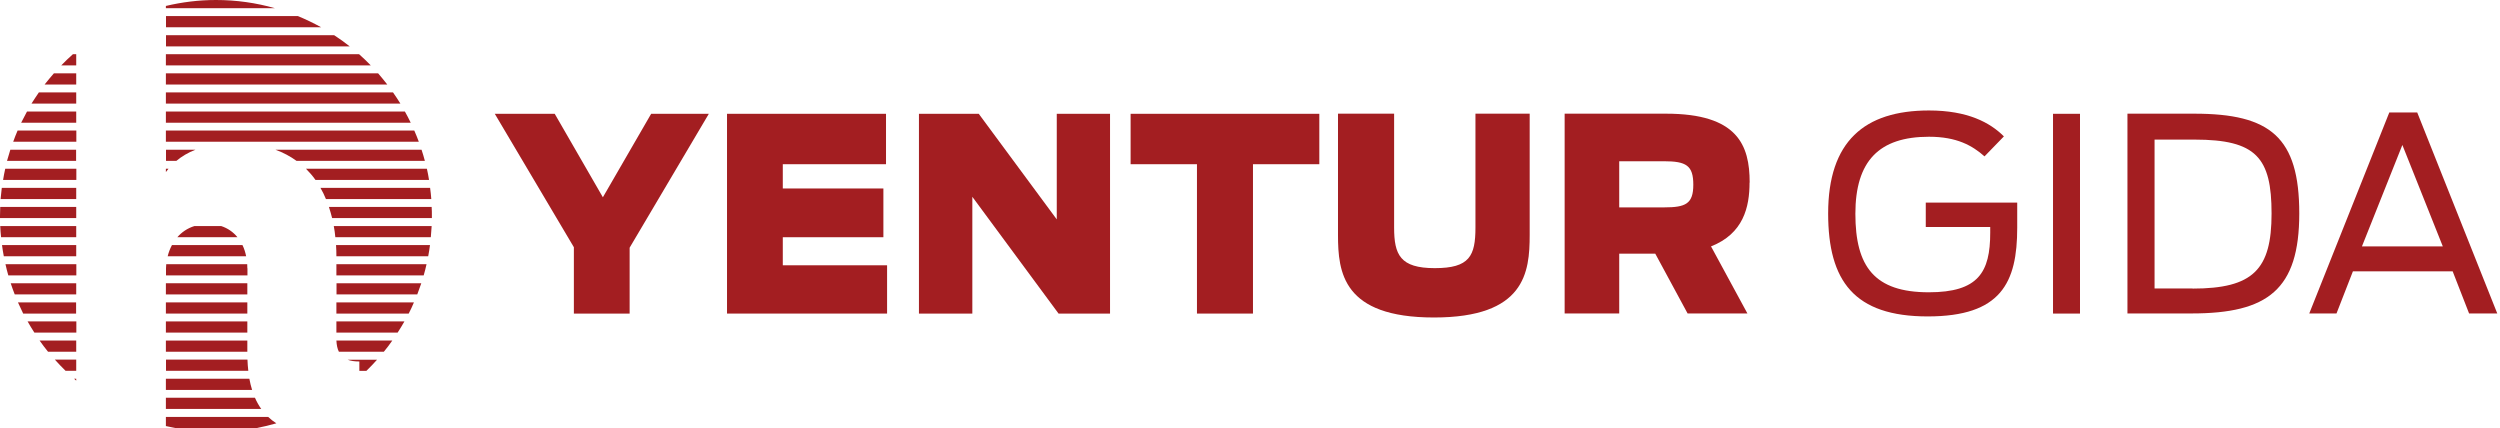 <svg width="292" height="50" viewBox="0 0 292 50" fill="none" xmlns="http://www.w3.org/2000/svg">
<g clip-path="url(#clip0_37_128)">
<path d="M8.903 6.333H8.514C8.042 6.75 7.583 7.194 7.153 7.639H8.903V6.333Z" fill="#A31E21"/>
<path d="M8.903 8.569H6.292C5.917 9 5.556 9.431 5.208 9.875H8.903V8.569Z" fill="#A31E21"/>
<path d="M29.792 46.458H19.375V47.764H30.514C30.236 47.375 29.986 46.931 29.778 46.458H29.792Z" fill="#A31E21"/>
<path d="M28.889 39.778H19.375V41.083H28.889V39.778Z" fill="#A31E21"/>
<path d="M28.903 42H19.389V43.306H29C28.958 42.889 28.916 42.458 28.903 42Z" fill="#A31E21"/>
<path d="M29.125 44.236H19.375V45.542H29.444C29.319 45.139 29.208 44.694 29.125 44.236Z" fill="#A31E21"/>
<path d="M8.903 13.028H3.153C2.917 13.458 2.694 13.889 2.472 14.333H8.903V13.028Z" fill="#A31E21"/>
<path d="M28.889 37.542H19.375V38.847H28.889V37.542Z" fill="#A31E21"/>
<path d="M8.903 24.167H0.028C0.014 24.514 0 24.861 0 25.222C0 25.305 0 25.389 0 25.472H8.903V24.167Z" fill="#A31E21"/>
<path d="M8.903 28.625H0.236C0.292 29.069 0.361 29.5 0.445 29.931H8.903V28.625Z" fill="#A31E21"/>
<path d="M8.903 21.945H0.208C0.153 22.375 0.111 22.806 0.069 23.25H8.903V21.945Z" fill="#A31E21"/>
<path d="M8.903 15.25H2.055C1.875 15.681 1.694 16.111 1.542 16.556H8.916V15.25H8.903Z" fill="#A31E21"/>
<path d="M8.903 17.486H1.208C1.069 17.917 0.944 18.347 0.819 18.792H8.889V17.486H8.903Z" fill="#A31E21"/>
<path d="M8.903 19.708H0.611C0.514 20.139 0.431 20.57 0.361 21.014H8.917V19.708H8.903Z" fill="#A31E21"/>
<path d="M25.222 0C23.208 0 21.25 0.25 19.375 0.694V0.958H32.111C29.917 0.333 27.611 0 25.222 0Z" fill="#A31E21"/>
<path d="M41.944 6.333H19.375V7.639H43.306C42.861 7.181 42.417 6.75 41.944 6.333Z" fill="#A31E21"/>
<path d="M44.167 8.569H19.375V9.875H45.236C44.889 9.431 44.528 8.986 44.167 8.569Z" fill="#A31E21"/>
<path d="M45.917 10.792H19.375V12.097H46.764C46.486 11.653 46.208 11.222 45.903 10.792H45.917Z" fill="#A31E21"/>
<path d="M8.903 33.083H1.25C1.389 33.528 1.556 33.958 1.722 34.389H8.903V33.083Z" fill="#A31E21"/>
<path d="M47.306 13.028H19.375V14.333H47.972C47.764 13.889 47.528 13.458 47.292 13.028H47.306Z" fill="#A31E21"/>
<path d="M28.889 35.319H19.375V36.625H28.889V35.319Z" fill="#A31E21"/>
<path d="M39.028 4.111H19.389V5.417H40.847C40.264 4.958 39.653 4.514 39.028 4.111Z" fill="#A31E21"/>
<path d="M34.791 1.875H19.389V3.181H37.5C36.625 2.694 35.722 2.264 34.791 1.875Z" fill="#A31E21"/>
<path d="M28.889 31.333C28.889 31.167 28.889 31.014 28.875 30.861H19.416C19.403 31.028 19.389 31.181 19.389 31.333V32.167H28.903V31.333H28.889Z" fill="#A31E21"/>
<path d="M48.403 15.25H19.375V16.556H48.917C48.75 16.111 48.583 15.681 48.389 15.25H48.403Z" fill="#A31E21"/>
<path d="M28.889 33.083H19.375V34.389H28.889V33.083Z" fill="#A31E21"/>
<path d="M19.375 19.708V20.097C19.472 19.958 19.569 19.833 19.681 19.708H19.375Z" fill="#A31E21"/>
<path d="M19.584 29.931H28.75C28.653 29.458 28.514 29.014 28.32 28.625H20.084C19.861 29.042 19.695 29.486 19.584 29.931Z" fill="#A31E21"/>
<path d="M22.833 17.486H19.389V18.792H20.597C21.208 18.278 21.944 17.833 22.833 17.486Z" fill="#A31E21"/>
<path d="M25.847 26.403H22.709C21.861 26.667 21.209 27.139 20.709 27.708H27.736C27.236 27.097 26.597 26.653 25.834 26.403H25.847Z" fill="#A31E21"/>
<path d="M8.903 10.792H4.542C4.25 11.222 3.958 11.653 3.681 12.097H8.903V10.792Z" fill="#A31E21"/>
<path d="M39.291 34.389H48.736C48.903 33.958 49.055 33.528 49.208 33.083H39.305V34.389H39.291Z" fill="#A31E21"/>
<path d="M39.291 36.625H47.736C47.958 36.194 48.166 35.764 48.347 35.319H39.291V36.625Z" fill="#A31E21"/>
<path d="M39.291 38.847H46.444C46.722 38.417 46.986 37.986 47.236 37.542H39.291V38.847Z" fill="#A31E21"/>
<path d="M41.972 42.222V43.319H42.792C43.222 42.903 43.639 42.458 44.042 42.014H40.597C40.958 42.153 41.417 42.222 41.972 42.222Z" fill="#A31E21"/>
<path d="M39.583 41.083H44.833C45.18 40.667 45.514 40.222 45.819 39.778H39.291C39.319 40.292 39.403 40.736 39.583 41.083Z" fill="#A31E21"/>
<path d="M38.416 24.167C38.555 24.597 38.68 25.028 38.791 25.472H50.444C50.444 25.389 50.444 25.305 50.444 25.222C50.444 24.875 50.444 24.514 50.416 24.167H38.416Z" fill="#A31E21"/>
<path d="M39.167 27.708H50.32C50.361 27.278 50.389 26.847 50.417 26.403H38.986C39.07 26.833 39.125 27.264 39.167 27.708Z" fill="#A31E21"/>
<path d="M50.236 21.945H37.431C37.667 22.361 37.889 22.792 38.07 23.25H50.375C50.347 22.806 50.292 22.375 50.236 21.945Z" fill="#A31E21"/>
<path d="M39.291 32.167H49.486C49.611 31.736 49.722 31.306 49.819 30.861H39.291V32.167Z" fill="#A31E21"/>
<path d="M39.292 29.931H50.014C50.097 29.5 50.167 29.069 50.222 28.625H39.25C39.278 29.056 39.292 29.486 39.292 29.931Z" fill="#A31E21"/>
<path d="M0.125 27.708H8.903V26.403H0.028C0.042 26.847 0.083 27.278 0.125 27.708Z" fill="#A31E21"/>
<path d="M8.903 42H6.403C6.806 42.444 7.222 42.889 7.653 43.306H8.903V42Z" fill="#A31E21"/>
<path d="M8.903 39.778H4.625C4.944 40.222 5.264 40.667 5.611 41.083H8.903V39.778Z" fill="#A31E21"/>
<path d="M49.847 19.708H35.736C36.139 20.111 36.514 20.542 36.847 21.014H50.111C50.042 20.57 49.959 20.139 49.861 19.708H49.847Z" fill="#A31E21"/>
<path d="M8.903 44.458V44.236H8.653C8.736 44.306 8.819 44.375 8.903 44.458Z" fill="#A31E21"/>
<path d="M8.903 37.542H3.222C3.472 37.986 3.736 38.417 4.014 38.847H8.917V37.542H8.903Z" fill="#A31E21"/>
<path d="M19.375 48.694V49.764C19.75 49.847 20.125 49.931 20.5 50H29.945C30.736 49.847 31.514 49.667 32.278 49.444C31.931 49.222 31.611 48.972 31.32 48.694H19.361H19.375Z" fill="#A31E21"/>
<path d="M49.236 17.486H32.166C33.083 17.819 33.916 18.264 34.639 18.792H49.625C49.514 18.347 49.375 17.917 49.236 17.486Z" fill="#A31E21"/>
<path d="M8.903 35.319H2.097C2.292 35.764 2.5 36.194 2.708 36.625H8.889V35.319H8.903Z" fill="#A31E21"/>
<path d="M0.972 32.167H8.916V30.861H0.639C0.736 31.306 0.847 31.736 0.972 32.167Z" fill="#A31E21"/>
<path d="M70.416 23.042L64.791 13.292H57.791L67.028 28.875V36.625H73.541V28.93L82.791 13.292H76.055L70.416 23.042Z" fill="#A31E21"/>
<path d="M91.43 27.708H103.18V22.014H91.43V19.18H103.486V13.292H84.916V36.625H103.611V30.986H91.43V27.708Z" fill="#A31E21"/>
<path d="M123.43 25.625L114.319 13.292H107.333V36.625H113.569V22.986L123.639 36.625H129.652V13.292H123.43V25.625Z" fill="#A31E21"/>
<path d="M132.055 19.18H139.805V36.625H146.347V19.18H154.097V13.292H132.055V19.18Z" fill="#A31E21"/>
<path d="M172.333 26.569C172.333 29.903 171.639 31.319 167.583 31.319C163.528 31.319 162.833 29.75 162.833 26.569V13.278H156.278V27.444C156.278 31.819 156.847 37.083 167.486 37.083C178.125 37.083 178.667 31.819 178.667 27.444V13.278H172.333V26.569Z" fill="#A31E21"/>
<path d="M204.361 21.319C204.361 16.944 202.944 13.278 194.597 13.278H182.75V36.611H189.125V29.625H193.333L197.111 36.611H204.097L199.847 28.778C203.625 27.292 204.347 24.208 204.347 21.319H204.361ZM194.389 24.222H189.125V18.833H194.347C196.958 18.833 197.778 19.333 197.778 21.569C197.778 23.805 196.889 24.222 194.389 24.222Z" fill="#A31E21"/>
<path d="M224.93 26.514H232.458V27.18C232.458 31.805 231.069 34.139 225.278 34.139C218.944 34.139 216.708 31.153 216.708 24.972C216.708 18.792 219.486 15.972 225.305 15.972C228.583 15.972 230.375 17.014 231.791 18.264L234.055 15.931C232.444 14.319 229.833 12.903 225.305 12.903C217.75 12.903 213.528 16.528 213.528 24.931C213.528 32.833 216.583 36.958 225.153 36.958C233.722 36.958 235.611 33.028 235.611 26.597V23.667H224.93V26.5V26.514Z" fill="#A31E21"/>
<path d="M242.944 13.292H239.792V36.625H242.944V13.292Z" fill="#A31E21"/>
<path d="M256.291 13.278H248.486V36.611H255.972C264.875 36.611 268.555 33.833 268.555 24.93C268.555 16.028 265.18 13.278 256.305 13.278H256.291ZM256.097 33.694H251.653V16.305H256.319C263.541 16.305 265.319 18.417 265.319 24.944C265.319 31.472 263.18 33.708 256.083 33.708L256.097 33.694Z" fill="#A31E21"/>
<path d="M282.319 13.139H279.069L269.722 36.611H272.903L274.819 31.694H286.472L288.389 36.611H291.68L282.333 13.139H282.319ZM275.875 28.778L280.597 16.931L285.319 28.778H275.861H275.875Z" fill="#A31E21"/>
</g>
<defs>
<clipPath id="clip0_37_128">
<rect width="291.667" height="50" fill="white"/>
</clipPath>
</defs>
</svg>
